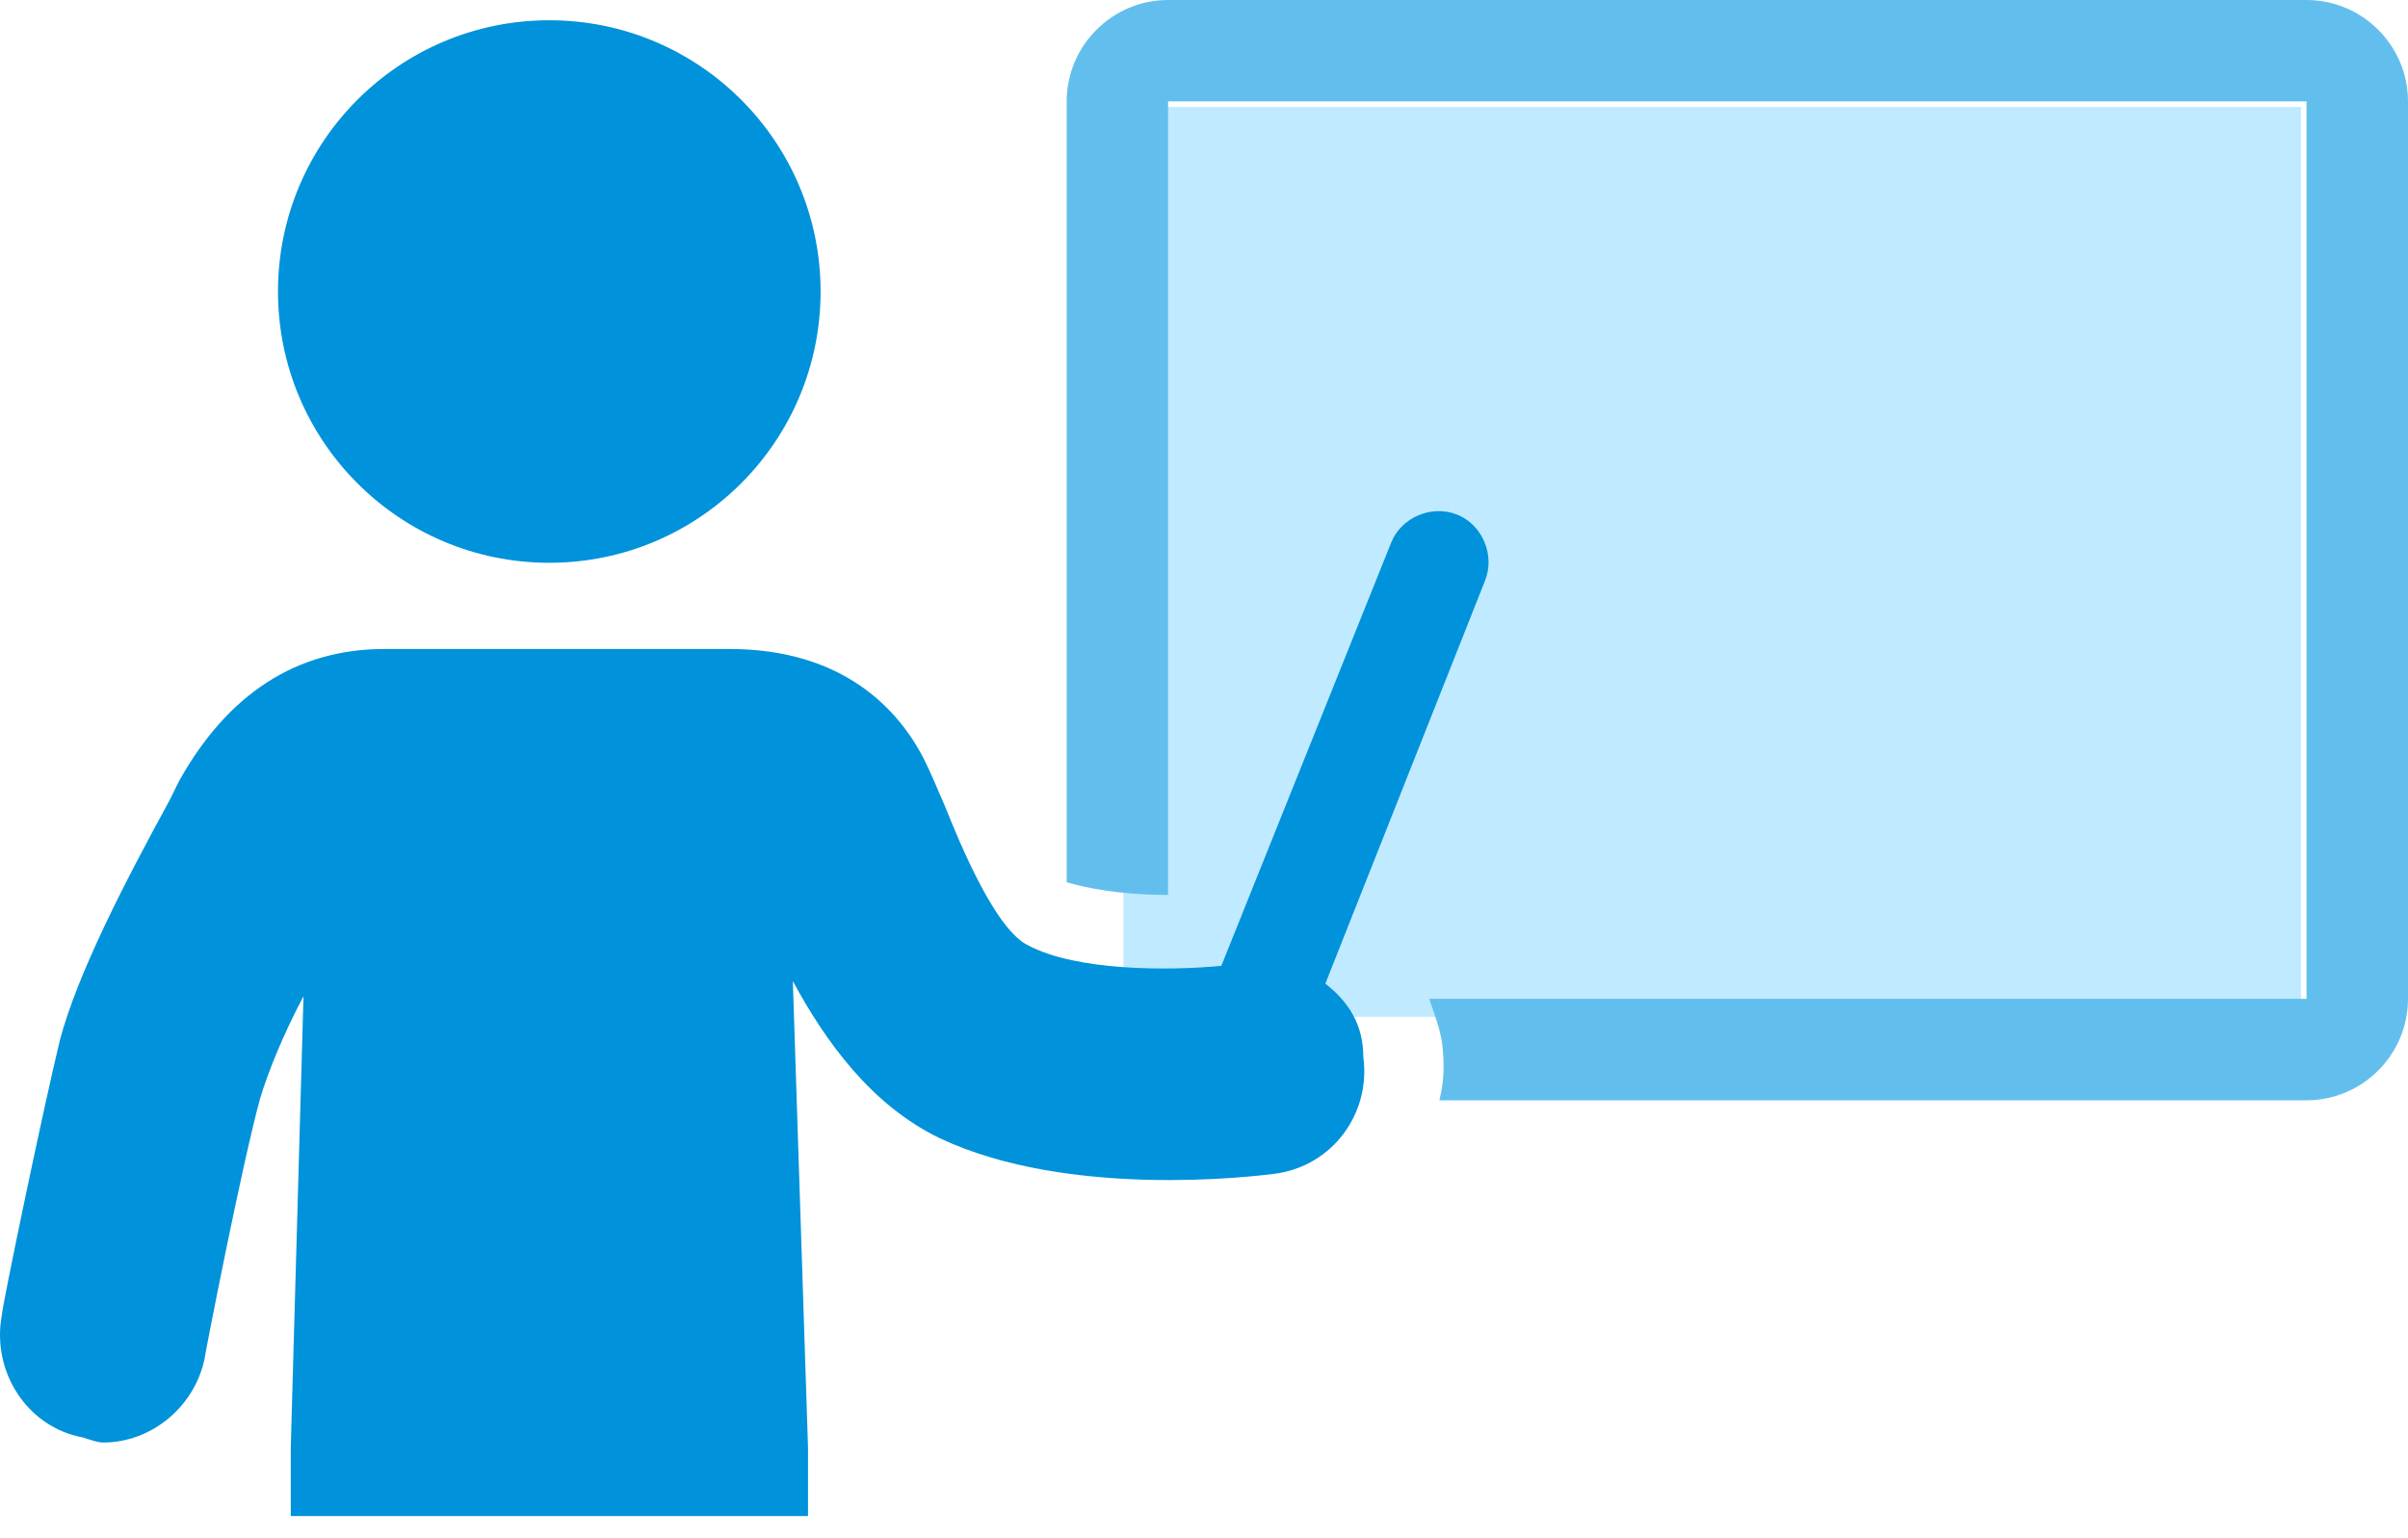 <svg width="36" height="23" viewBox="0 0 36 23" fill="none" xmlns="http://www.w3.org/2000/svg">
<g id="general">
<g id="Group 11127">
<rect id="Rectangle 13985" x="16.795" y="1.6" width="17.605" height="13.604" fill="#C0EAFF"/>
<g id="Group">
<path id="Vector" d="M8.212 8.415C10.452 8.415 12.268 6.599 12.268 4.359C12.268 2.119 10.452 0.303 8.212 0.303C5.972 0.303 4.156 2.119 4.156 4.359C4.156 6.599 5.972 8.415 8.212 8.415Z" fill="#0092DA"/>
<path id="Vector_2" d="M34.483 0H17.463C16.629 0 15.947 0.682 15.947 1.516V13.154C15.947 13.154 15.947 13.154 15.947 13.192C16.212 13.268 16.705 13.381 17.463 13.381V1.516H34.483V14.935H21.367C21.443 15.163 21.519 15.352 21.557 15.58C21.595 15.883 21.595 16.149 21.519 16.452H34.483C35.318 16.452 36 15.77 36 14.935V1.516C36 0.682 35.318 0 34.483 0Z" fill="#62BFED"/>
<path id="Vector_3" d="M19.814 14.708L22.202 8.681C22.353 8.301 22.164 7.847 21.785 7.695C21.406 7.543 20.951 7.733 20.799 8.112L18.259 14.442C17.463 14.518 16.099 14.518 15.378 14.139C14.886 13.912 14.355 12.623 14.127 12.054C14.014 11.789 13.9 11.524 13.824 11.372C13.445 10.614 12.611 9.704 10.905 9.704H5.75C4.423 9.704 3.4 10.386 2.679 11.675L2.528 11.979C1.845 13.229 1.163 14.556 0.898 15.542C0.632 16.641 0.026 19.56 0.026 19.674C-0.126 20.508 0.405 21.342 1.239 21.493C1.353 21.531 1.466 21.569 1.542 21.569C2.262 21.569 2.907 21.038 3.058 20.318C3.058 20.28 3.627 17.361 3.892 16.414C4.006 16.035 4.234 15.466 4.537 14.897L4.347 21.645C4.347 22.213 4.347 22.668 4.347 22.668H12.08C12.08 22.668 12.08 22.213 12.08 21.645L11.853 14.67C12.346 15.58 13.028 16.527 14.052 17.02C15.985 17.93 18.752 17.589 19.055 17.551C19.927 17.437 20.496 16.641 20.382 15.807C20.382 15.314 20.155 14.973 19.814 14.708Z" fill="#0092DA"/>
</g>
</g>
</g>
</svg>
